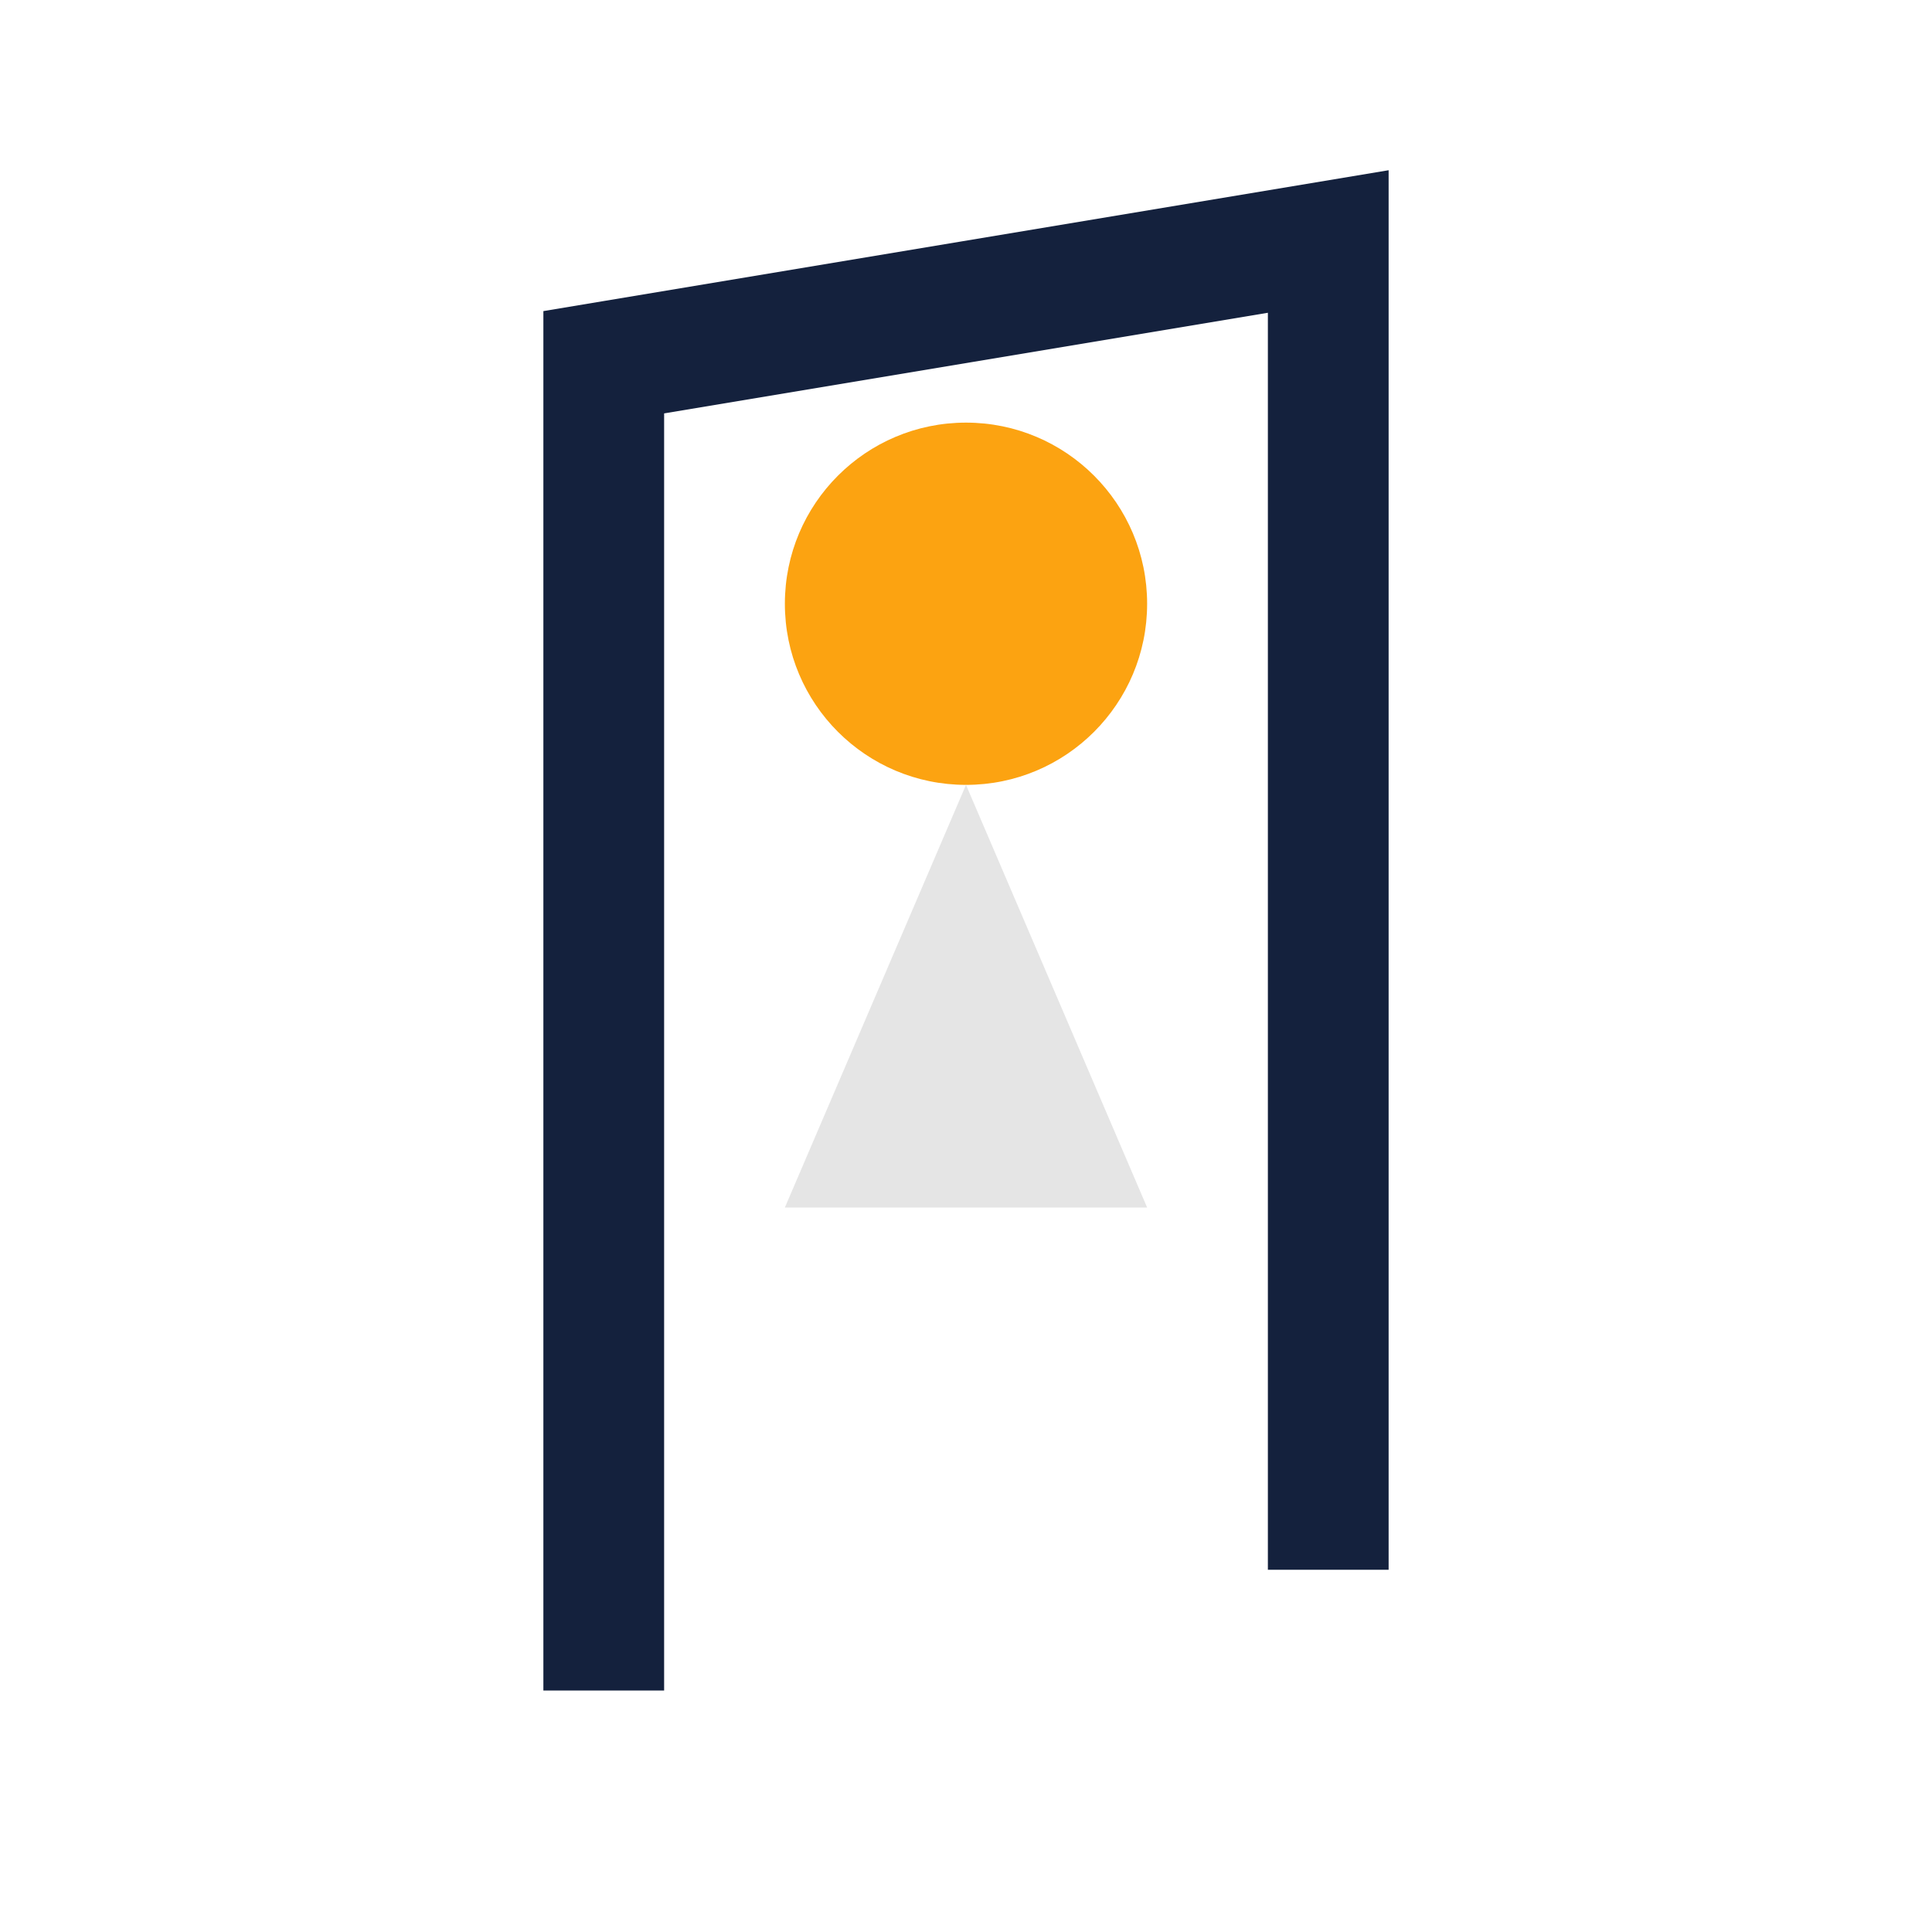 <?xml version="1.0" encoding="UTF-8"?>
<svg xmlns="http://www.w3.org/2000/svg" width="32" height="32" viewBox="0 0 32 32"><path d="M10 28V6L22 4v22" fill="none" stroke="#14213D" stroke-width="2"/><circle cx="16" cy="10" r="3" fill="#FCA311"/><path d="M16 13l-3 7h6z" fill="#E5E5E5"/></svg>